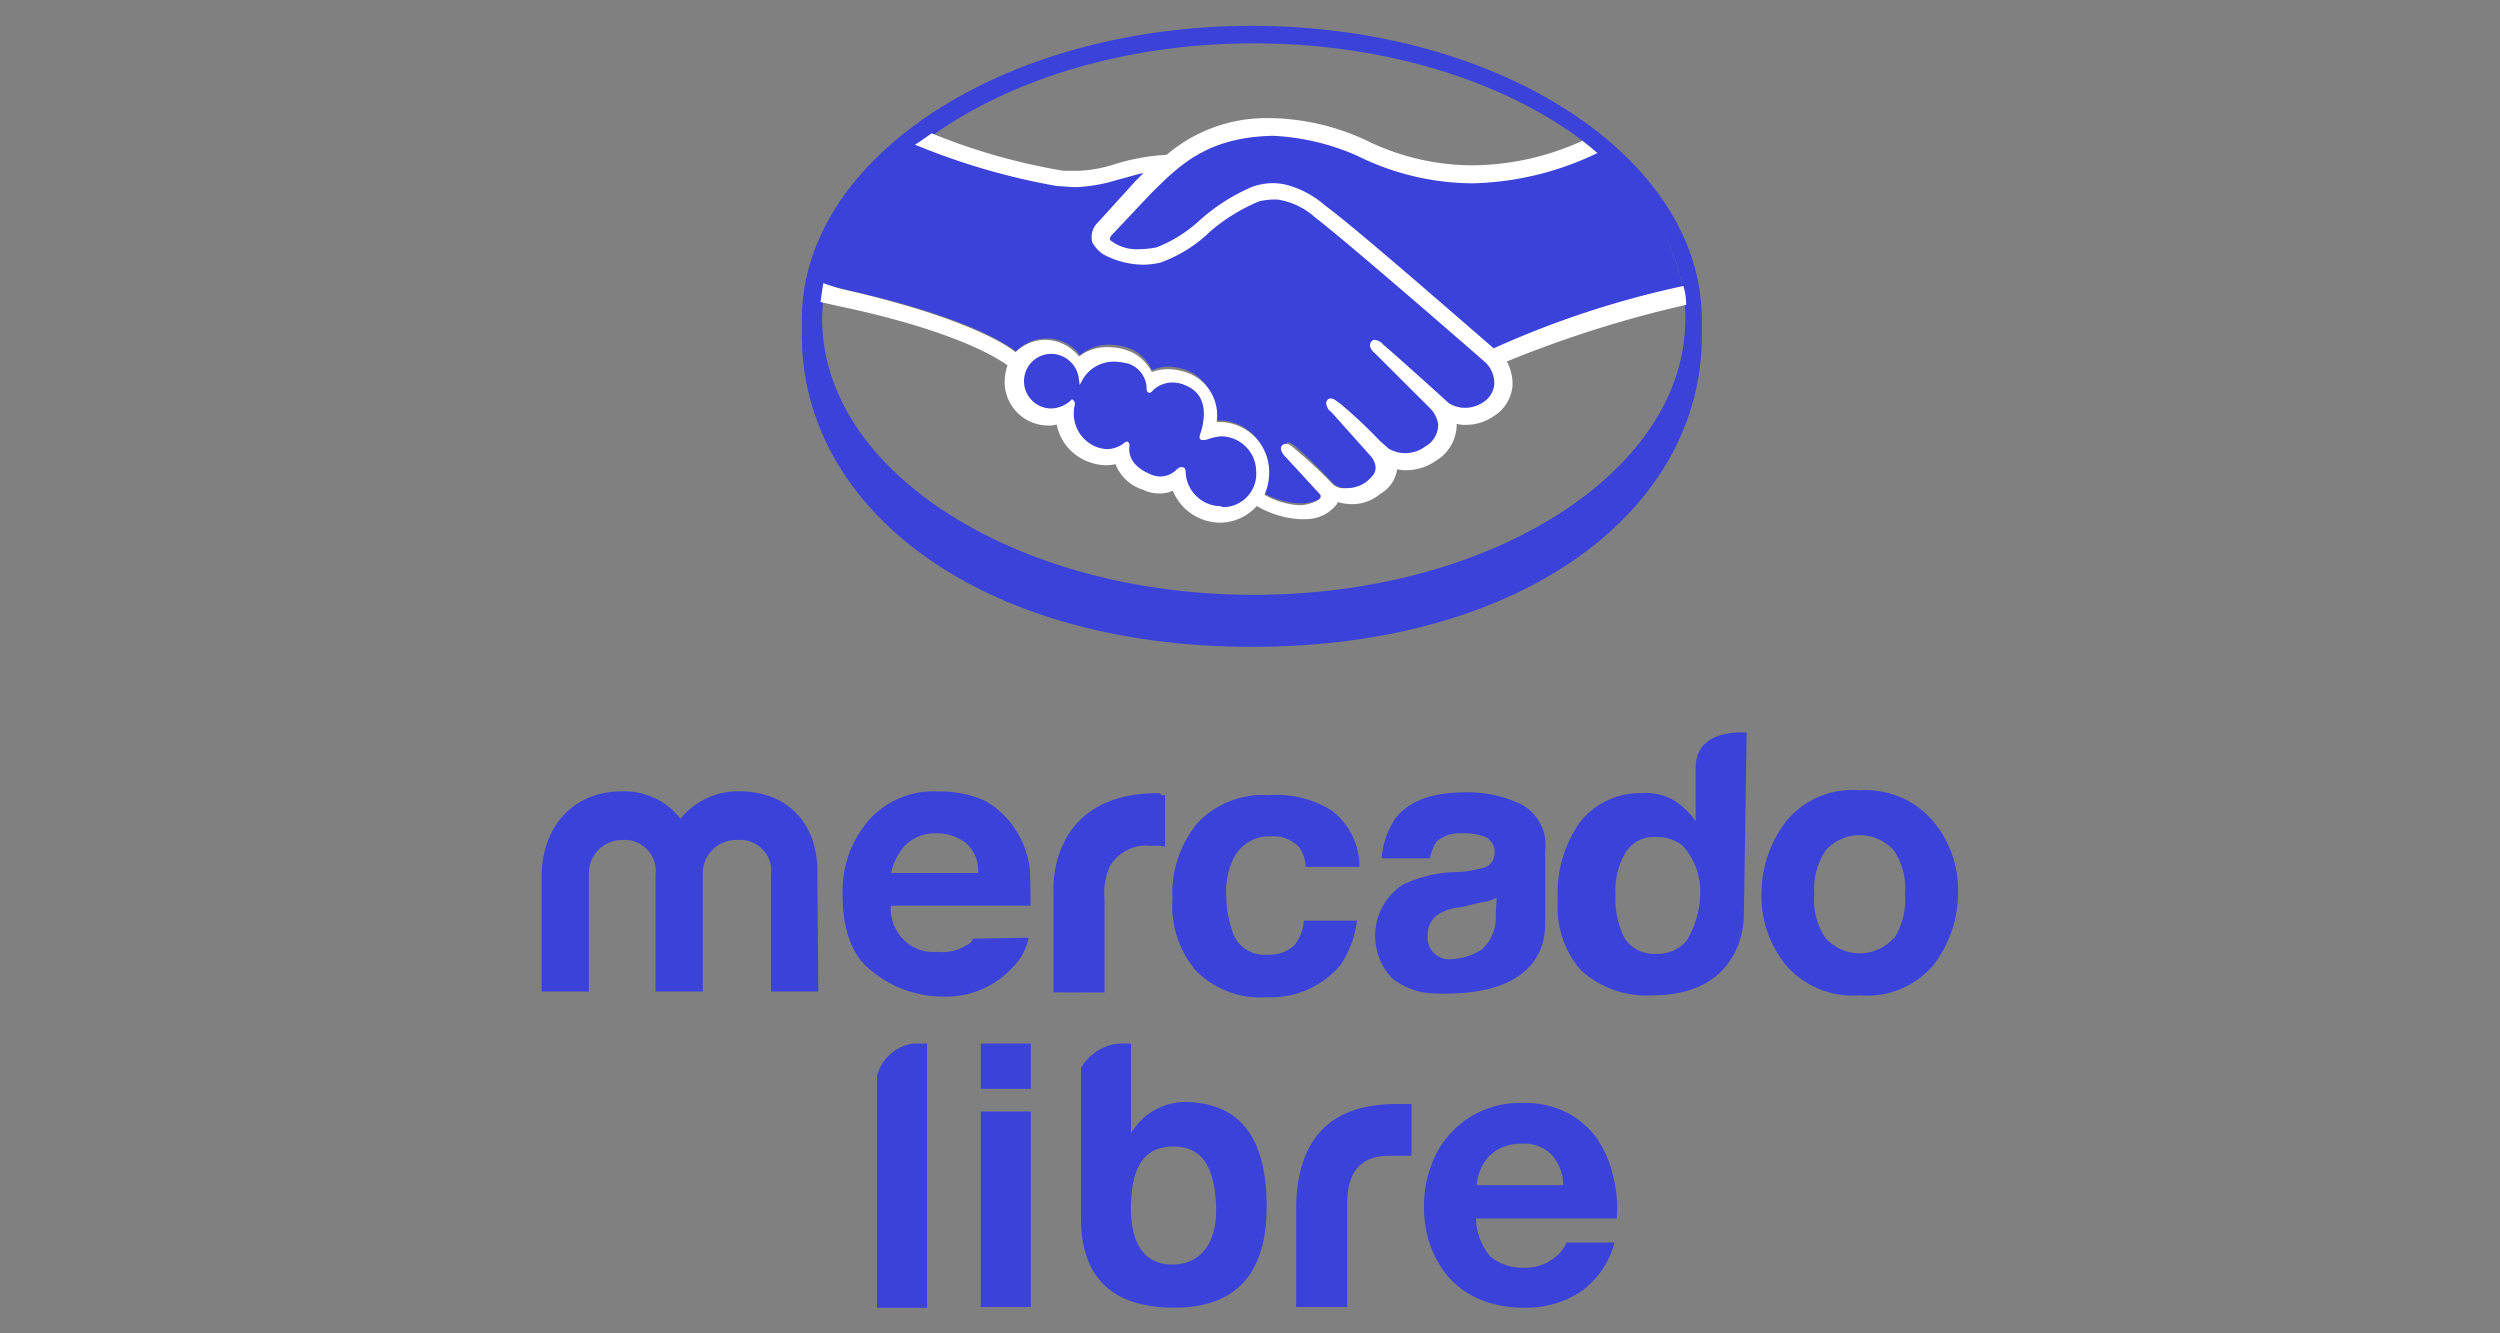 <svg xmlns="http://www.w3.org/2000/svg" id="Capa_1" data-name="Capa 1" viewBox="0 0 150 80"><rect x="0" y="0" width="150" height="80" fill="#808080" stroke="none"/><defs><style>.cls-1{fill:#3b42d9;}.cls-2{fill:#fff;}</style></defs><path class="cls-1" d="M44.34,47.48a4.44,4.44,0,0,0-3.51,1.64,4.29,4.29,0,0,0-3.51-1.64c-3,0-4.82,2.21-4.82,5.1v6.91h2.83v-7a2,2,0,0,1,2-2.09,1.86,1.86,0,0,1,2,2.09v7h2.84v-7a2,2,0,0,1,2.09-2.09,1.86,1.86,0,0,1,2,2.09v7h2.84l-.06-6.91C49.16,49.58,47.4,47.48,44.34,47.48Z"></path><path class="cls-1" d="M52.62,64.54V78.47h3V62.61h-.79A2.62,2.62,0,0,0,52.62,64.54Z"></path><path class="cls-1" d="M60.72,58.08a3.44,3.44,0,0,0,1-1.82l-3.34.06a.71.71,0,0,1-.4.4,2.63,2.63,0,0,1-1.7.39,2.53,2.53,0,0,1-1.64-.39,2.62,2.62,0,0,1-1.19-2.38h8.38c0-1,0-1.82-.05-2.27a5.49,5.49,0,0,0-.91-2.38A5,5,0,0,0,59,48a6.64,6.64,0,0,0-2.72-.51,5.19,5.19,0,0,0-4.08,1.64,6.47,6.47,0,0,0-1.64,4.59c0,2.1.57,3.69,1.81,4.59a6.65,6.65,0,0,0,4.08,1.48A5.4,5.4,0,0,0,60.72,58.08Zm-6.4-7.37A2.5,2.5,0,0,1,56.13,50a2.86,2.86,0,0,1,1.81.57,2.15,2.15,0,0,1,.74,1.81H53.47A3.39,3.39,0,0,1,54.32,50.71Z"></path><path class="cls-1" d="M89,52.07a8.63,8.63,0,0,1-1.19.23l-1,.05a7.94,7.94,0,0,0-2.66.74,3.68,3.68,0,0,0-.62,5.61,4.25,4.25,0,0,0,2.6.91c6.63.22,6.58-3.52,6.58-4.25V51.05a2.76,2.76,0,0,0-1.42-2.78h0a7.33,7.33,0,0,0-3.4-.73c-1.93,0-3.34.51-4.14,1.53a4.88,4.88,0,0,0-.85,2.43h2.89a2.9,2.9,0,0,1,.4-1A2.08,2.08,0,0,1,87.69,50a3.45,3.45,0,0,1,1.47.23,1,1,0,0,1,.51,1A.88.88,0,0,1,89,52.07Zm.8,1.81-.06,1a2.52,2.52,0,0,1-.85,2.1,3.6,3.6,0,0,1-1.81.57,1.29,1.29,0,0,1-1.42-1.42,1.44,1.44,0,0,1,.68-1.3,3,3,0,0,1,1.36-.4l.68-.17a5.31,5.31,0,0,1,.85-.17Z"></path><path class="cls-1" d="M77.94,50.82a2.12,2.12,0,0,1,.4,1.19h3.23a4.23,4.23,0,0,0-1.7-3.4,6.23,6.23,0,0,0-3.74-.9,5.4,5.4,0,0,0-4.25,1.64,6.59,6.59,0,0,0-1.53,4.59,6,6,0,0,0,1.36,4.25A5.38,5.38,0,0,0,76,59.83a5.44,5.44,0,0,0,4.42-1.92,6.08,6.08,0,0,0,1-2.67H78.23a2.66,2.66,0,0,1-.57,1.48,2.19,2.19,0,0,1-1.64.56,2,2,0,0,1-2.1-1.47,6.34,6.34,0,0,1-.34-2,4.45,4.45,0,0,1,.34-2.1,2.38,2.38,0,0,1,2.32-1.53h0A2.13,2.13,0,0,1,77.94,50.82Z"></path><path class="cls-1" d="M75.11,38.81c16.49,0,27-8.33,27-18.64v-1c0-9.69-12.07-17.62-27-17.62s-27,7.93-27,17.62v1C48.14,30.48,58.68,38.81,75.11,38.81ZM75.22,2.6c14.28,0,25.9,7.42,25.9,16.55S89.5,35.69,75.22,35.69,49.33,28.27,49.33,19.15,61,2.6,75.22,2.6Z"></path><path class="cls-1" d="M101.74,46.06v3.23a4.26,4.26,0,0,0-1.36-1.3,3.38,3.38,0,0,0-1.87-.4,4.57,4.57,0,0,0-3.68,1.7,7.32,7.32,0,0,0-1.36,4.76,5.73,5.73,0,0,0,1.36,4.14,5.82,5.82,0,0,0,4.31,1.53c5.61,0,5.49-4.76,5.49-4.76l.17-11S101.74,43.63,101.74,46.06Zm-.45,10.26a2.27,2.27,0,0,1-1.93.91,2.09,2.09,0,0,1-1.87-.91,5.23,5.23,0,0,1-.56-2.66,4.5,4.5,0,0,1,.56-2.44,2,2,0,0,1,1.93-1,2.47,2.47,0,0,1,1.53.51A4.1,4.1,0,0,1,102,53.88a5.46,5.46,0,0,1-.74,2.44Z"></path><path class="cls-1" d="M77.77,72.24v6.18h3.06V72.18c0-1.75.74-2.83,2.44-2.83h1.42V66.24h-.91C79.76,66.24,77.89,68.39,77.77,72.24Z"></path><path class="cls-1" d="M95.79,68.27A5.2,5.2,0,0,0,94,66.75a5.48,5.48,0,0,0-2.61-.57,5.64,5.64,0,0,0-2.43.45,5.48,5.48,0,0,0-1.87,1.31,5.43,5.43,0,0,0-1.19,1.92,6.79,6.79,0,0,0-.46,2.44,7.07,7.07,0,0,0,.4,2.49A6.07,6.07,0,0,0,87,76.72,5.32,5.32,0,0,0,88.88,78a6.85,6.85,0,0,0,2.49.46,6,6,0,0,0,3.4-.91,5.23,5.23,0,0,0,2.1-3H94a2.33,2.33,0,0,1-.85,1,2.72,2.72,0,0,1-1.65.51,3,3,0,0,1-2.09-.68h0a3.63,3.63,0,0,1-.85-2.27H97a7.72,7.72,0,0,0-.23-2.61A6.42,6.42,0,0,0,95.79,68.27ZM88.6,71.11a3.76,3.76,0,0,1,.17-.79,2.7,2.7,0,0,1,.45-.8A2.34,2.34,0,0,1,90,68.9a3,3,0,0,1,1.31-.28,2.33,2.33,0,0,1,1.75.62h0a2.86,2.86,0,0,1,.74,1.87Z"></path><path class="cls-1" d="M116,49.29a5.3,5.3,0,0,0-4.42-1.87,5.11,5.11,0,0,0-4.42,1.87,7.12,7.12,0,0,0-1.47,4.31,6.54,6.54,0,0,0,1.47,4.31,5.3,5.3,0,0,0,4.42,1.81A5.21,5.21,0,0,0,116,57.91a7.06,7.06,0,0,0,1.48-4.31A6.38,6.38,0,0,0,116,49.29Zm-2.38,7a2.74,2.74,0,0,1-4.08,0,4,4,0,0,1-.68-2.66,4.14,4.14,0,0,1,.68-2.61,2.74,2.74,0,0,1,4.08,0,4,4,0,0,1,.68,2.61A4.35,4.35,0,0,1,113.64,56.32Z"></path><path class="cls-1" d="M66.27,59.55V53.94a3.92,3.92,0,0,1,.34-2,2.53,2.53,0,0,1,2.44-1.19h.34a1.49,1.49,0,0,1,.51.06V47.71h-.23c-.06-.12-.06-.12-.17-.12-6.74,0-6.29,5.95-6.29,5.95v6Z"></path><path class="cls-1" d="M71.26,66.12h0A3.8,3.8,0,0,0,67.86,68V62.61h-.34a2.91,2.91,0,0,0-2.66,1.47v9c0,3.57,1.87,5.38,5.6,5.38S76,76.38,76,72.41C76,68.28,74.43,66.24,71.26,66.12Zm-.91,9.75c-1.7,0-2.55-1.25-2.49-3.63s.9-3.45,2.55-3.45,2.43,1.13,2.55,3.45S72.05,75.87,70.35,75.87Z"></path><rect class="cls-1" x="58.85" y="62.61" width="3" height="2.72"></rect><rect class="cls-1" x="58.85" y="66.69" width="3" height="11.73"></rect><path class="cls-1" d="M66.61,13.93s-.28.29-.11.51a3.23,3.23,0,0,0,2.94.51,8.55,8.55,0,0,0,2.67-1.7,10.12,10.12,0,0,1,3.06-1.92,3.68,3.68,0,0,1,2.21-.06,8.56,8.56,0,0,1,2,1.19c1.75,1.3,8.89,7.54,10.14,8.61A62.65,62.65,0,0,1,101,17.39a14.06,14.06,0,0,0-5.38-8.5c-4.08,1.7-9.13,2.61-14.06.23a13.7,13.7,0,0,0-5.32-1.19c-3.91.11-5.56,1.75-7.37,3.57Z"></path><path class="cls-1" d="M89.28,21.75C89.22,21.7,80.89,14.44,79,13a5.32,5.32,0,0,0-2.32-1.14,2.62,2.62,0,0,0-1.14.12,10.42,10.42,0,0,0-3.06,1.81,8.11,8.11,0,0,1-2.94,1.81,4.41,4.41,0,0,1-3.23-.51,1.52,1.52,0,0,1-.57-.62,1,1,0,0,1,.29-1.08l2.26-2.49.8-.79c-.74.11-1.42.28-2.1.45a9.48,9.48,0,0,1-2.44.45,19.5,19.5,0,0,1-2.49-.39,39.06,39.06,0,0,1-6.63-2.38c-3.23,2.43-5.44,5.44-6.06,8.78.45.11,1.24.34,1.53.4,7.36,1.64,9.63,3.34,10.08,3.68a2.37,2.37,0,0,1,1.82-.79,2.44,2.44,0,0,1,2,1,2.74,2.74,0,0,1,1.76-.63,3.89,3.89,0,0,1,1.07.17,2.4,2.4,0,0,1,1.48,1.36,2.74,2.74,0,0,1,1-.22,3.55,3.55,0,0,1,1.24.28,2.65,2.65,0,0,1,1.47,2.95h.29a2.92,2.92,0,0,1,2.94,2.94,2.64,2.64,0,0,1-.34,1.36,4.83,4.83,0,0,0,2.55.68c.8-.11,1.08-.34,1.19-.51s.17-.22.06-.34l-2.1-2.32s-.34-.34-.22-.45.34.05.51.17C78.79,27.7,80,29,80,29s.11.17.57.28a2.33,2.33,0,0,0,1.64-.4c.11-.11.28-.22.34-.34a1.12,1.12,0,0,0-.06-1.36L80.1,24.47s-.34-.34-.23-.45.34.06.51.17c.79.62,1.87,1.76,2.89,2.78a1.94,1.94,0,0,0,2.32-.06,1.6,1.6,0,0,0,.85-1.53,1.86,1.86,0,0,0-.51-1L82.65,21s-.34-.29-.23-.46.34.06.51.17c1.08.91,3.91,3.52,3.91,3.52a2.1,2.1,0,0,0,2.27-.06A1.38,1.38,0,0,0,89.84,23,1.61,1.61,0,0,0,89.28,21.75Z"></path><path class="cls-1" d="M73.24,26a3.67,3.67,0,0,0-1.13.29c-.06,0,0-.23,0-.34s.74-2.16-.9-2.89A1.83,1.83,0,0,0,69,23.4c-.06.05-.11.05-.11,0a1.79,1.79,0,0,0-1.31-1.7,2.48,2.48,0,0,0-2.83,1,1.82,1.82,0,1,0-1.81,2,1.67,1.67,0,0,0,1.25-.51v.05A2.35,2.35,0,0,0,65.65,27a1.73,1.73,0,0,0,1.75-.28c.17-.11.17-.06.17.06,0,.39,0,1.3,1.31,1.81a1.55,1.55,0,0,0,1.87-.34c.17-.17.22-.11.22.11a2.3,2.3,0,0,0,2.27,2.16,2.27,2.27,0,1,0,0-4.54Z"></path><path class="cls-2" d="M89.62,20.9c-2.55-2.21-8.45-7.36-10.09-8.55a5.79,5.79,0,0,0-2.1-1.19,3.54,3.54,0,0,0-1-.17,3.7,3.7,0,0,0-1.3.22,11.51,11.51,0,0,0-3.06,1.93L72,13.2a8.2,8.2,0,0,1-2.6,1.64,5.34,5.34,0,0,1-1,.11,2.57,2.57,0,0,1-1.81-.56c0-.06,0-.17.12-.29L69,11.67c1.76-1.76,3.4-3.4,7.25-3.52h.17a14.14,14.14,0,0,1,5,1.19A15.75,15.75,0,0,0,88.31,11a18.13,18.13,0,0,0,7.54-1.82c-.28-.22-.62-.51-.91-.73a16.15,16.15,0,0,1-6.63,1.47,14.56,14.56,0,0,1-6.4-1.53,14.13,14.13,0,0,0-5.5-1.3h-.22A9.17,9.17,0,0,0,70,9.29a12.6,12.6,0,0,0-3.11.56,8.15,8.15,0,0,1-2.21.4h-.85A36.82,36.82,0,0,1,55.9,8c-.34.23-.62.45-1,.68a40.56,40.56,0,0,0,8.56,2.49c.34,0,.73.06,1.13.06a9.9,9.9,0,0,0,2.49-.45c.51-.12,1-.29,1.53-.4l-.45.45-2.27,2.5a1.21,1.21,0,0,0-.34,1.24,2.19,2.19,0,0,0,.63.68,5.12,5.12,0,0,0,2.43.63,4.66,4.66,0,0,0,1-.12,8.27,8.27,0,0,0,3-1.87,10.89,10.89,0,0,1,2.94-1.81,4.22,4.22,0,0,1,.85-.11h.23a4.32,4.32,0,0,1,2.27,1.07c1.87,1.42,10.2,8.67,10.25,8.73a1.75,1.75,0,0,1,.51,1.25A1.42,1.42,0,0,1,89,24.13a2,2,0,0,1-1.07.34,1.83,1.83,0,0,1-1-.28S84.06,21.58,83,20.68a.8.8,0,0,0-.51-.29.27.27,0,0,0-.22.12c-.17.22,0,.51.22.68l3.35,3.34a1.78,1.78,0,0,1,.45.91,1.5,1.5,0,0,1-.79,1.36,2,2,0,0,1-1.19.39,1.94,1.94,0,0,1-1-.28l-.51-.45a27.68,27.68,0,0,0-2.43-2.27c-.17-.11-.34-.28-.51-.28a.23.23,0,0,0-.23.11c-.06.06-.11.23.06.51a.41.41,0,0,0,.17.17l2.43,2.72s.51.62.06,1.13l-.11.12-.23.22a2,2,0,0,1-1.19.4h-.34a1,1,0,0,1-.51-.23,27.13,27.13,0,0,0-2.38-2.21.69.69,0,0,0-.45-.22.41.41,0,0,0-.23.11c-.17.23.11.57.23.68l2.09,2.27a.52.52,0,0,1,0,.17c-.06.11-.34.34-1.08.45h-.28a4.87,4.87,0,0,1-2-.62,3.38,3.38,0,0,0,.28-1.31,3,3,0,0,0-3.06-3.06H73a2.72,2.72,0,0,0-1.59-2.89,3.58,3.58,0,0,0-1.3-.28,2.9,2.9,0,0,0-1,.17A2.66,2.66,0,0,0,67.58,21a3.75,3.75,0,0,0-1.14-.17,2.71,2.71,0,0,0-1.7.56,2.64,2.64,0,0,0-2-1,2.58,2.58,0,0,0-1.81.74c-.62-.51-3.17-2.1-10-3.69a10.06,10.06,0,0,1-1.53-.45c-.06.34-.11.74-.17,1.13,0,0,1.25.29,1.53.34,7,1.53,9.29,3.18,9.69,3.46a3.3,3.3,0,0,0-.17,1,2.61,2.61,0,0,0,2.61,2.61,1.49,1.49,0,0,0,.51-.06,3,3,0,0,0,2,2.27,2.9,2.9,0,0,0,.91.17,2.39,2.39,0,0,0,.62-.06,2.59,2.59,0,0,0,1.64,1.53,2.23,2.23,0,0,0,1,.23,1.88,1.88,0,0,0,.8-.17,3.08,3.08,0,0,0,2.83,1.92,3,3,0,0,0,2.21-1,5.71,5.71,0,0,0,2.6.79h.4a2.34,2.34,0,0,0,1.76-.85c.05-.05.05-.11.11-.17a3.27,3.27,0,0,0,.85.12,2.61,2.61,0,0,0,1.7-.63,2,2,0,0,0,1-1.47,1.85,1.85,0,0,0,.57.06,3.06,3.06,0,0,0,1.76-.57,2.53,2.53,0,0,0,1.24-2.21,1.85,1.85,0,0,0,.57.06,2.93,2.93,0,0,0,1.64-.51,2.4,2.4,0,0,0,1.14-1.82,2.8,2.8,0,0,0-.34-1.47,68.27,68.27,0,0,1,10.76-3.4,3.65,3.65,0,0,0-.17-1.13A56,56,0,0,0,89.62,20.9ZM73.24,30.37a2.13,2.13,0,0,1-2.1-2c0-.12,0-.34-.22-.34s-.17.05-.29.11a1.4,1.4,0,0,1-1,.45,1.46,1.46,0,0,1-.68-.17c-1.18-.51-1.24-1.3-1.18-1.64,0-.11,0-.17-.06-.23l-.06-.05h0a.28.28,0,0,0-.23.11,1.8,1.8,0,0,1-1,.34,2.3,2.3,0,0,1-.57-.11,2.15,2.15,0,0,1-1.36-2.55c0-.12,0-.17-.05-.23l-.12-.11-.11.11a1.82,1.82,0,0,1-1.13.45,1.64,1.64,0,1,1,0-3.28,1.69,1.69,0,0,1,1.64,1.41l.06.46.22-.4a2.17,2.17,0,0,1,1.93-1,4.58,4.58,0,0,1,.74.11,1.6,1.6,0,0,1,1.13,1.53c0,.23.17.23.17.23s.17-.06.17-.11a1.68,1.68,0,0,1,1.19-.51,1.89,1.89,0,0,1,.9.22c1.53.68.85,2.61.85,2.67-.11.34-.17.45,0,.56h.12a.68.68,0,0,0,.28-.05,3.16,3.16,0,0,1,.79-.17,2.12,2.12,0,0,1,2.1,2.09,2,2,0,0,1-2,2.16Z"></path></svg>